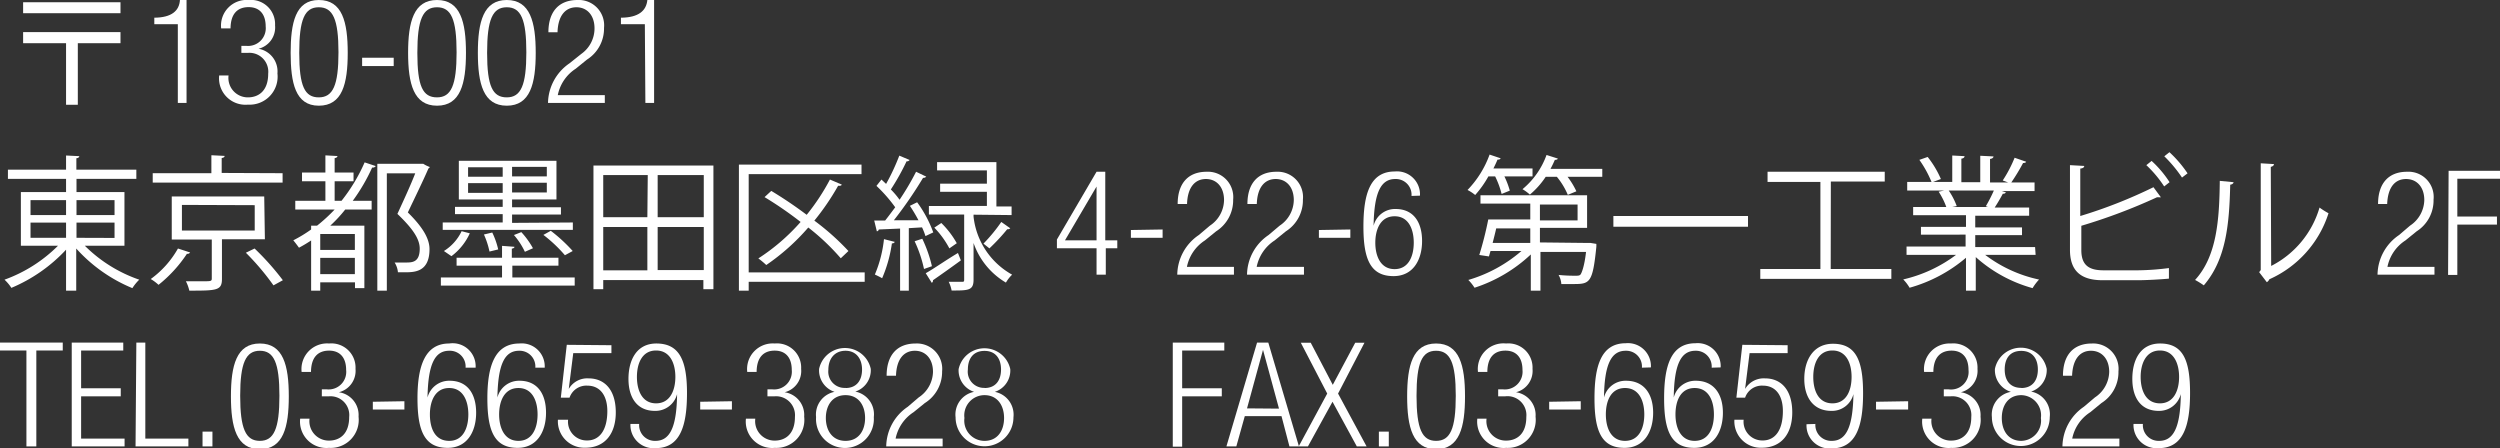 <svg xmlns="http://www.w3.org/2000/svg" viewBox="0 0 189.23 33.92"><rect x="0" y="0" width="189.23" height="33.92" fill="#333333" stroke="none"/><defs><style>.cls-1{fill:#fff;}</style></defs><g id="レイヤー_2" data-name="レイヤー 2"><g id="レイヤー_2-2" data-name="レイヤー 2"><path class="cls-1" d="M124.28,27.83a1.19,1.19,0,0,0-1.23-1.28c-1.08,0-1.61,1-1.64,3.54l0,0a1.68,1.68,0,0,1,1.67-1.27c1.36,0,2.05,1,2.05,2.42s-.67,2.66-2.17,2.66c-1.76,0-2.27-1.3-2.27-3.75s.5-4.17,2.37-4.17a1.74,1.74,0,0,1,1.9,1.83ZM123,33.37c1.08,0,1.46-1,1.46-2s-.38-2-1.46-2-1.45,1-1.45,2S121.93,33.37,123,33.37Z"/><path class="cls-1" d="M129.56,27.83a1.19,1.19,0,0,0-1.23-1.28c-1.08,0-1.61,1-1.64,3.54l0,0a1.68,1.68,0,0,1,1.67-1.27c1.36,0,2.05,1,2.05,2.42s-.67,2.66-2.17,2.66c-1.76,0-2.28-1.3-2.28-3.75s.51-4.17,2.38-4.17a1.74,1.74,0,0,1,1.9,1.83Zm-1.29,5.54c1.08,0,1.46-1,1.46-2s-.38-2-1.46-2-1.45,1-1.45,2S127.21,33.37,128.27,33.37Z"/><path class="cls-1" d="M135.31,26.13v.6h-2.88l-.34,2.71,0,0a1.64,1.64,0,0,1,1.51-.8c1.2,0,2.06.85,2.06,2.58,0,1.56-.78,2.67-2.31,2.67a2,2,0,0,1-2.07-2.12h.7a1.42,1.42,0,0,0,1.44,1.57c.94,0,1.53-.77,1.53-2.23,0-1.08-.47-1.92-1.52-1.92a1.34,1.34,0,0,0-1.34.91h-.66l.45-4Z"/><path class="cls-1" d="M1.75.17H9.12V1H1.75Zm0,2.26H9.12v.84H5.89V7.93H5V3.27H1.75Z"/><path class="cls-1" d="M13.46,1.83H11.68V1.34C13,1.33,13.57.81,13.62,0h.5V7.79h-.66Z"/><path class="cls-1" d="M18.27,3.47h.36A1.34,1.34,0,0,0,20.11,2c0-.9-.44-1.46-1.29-1.46s-1.36.51-1.37,1.61h-.71A1.94,1.94,0,0,1,18.82,0a1.83,1.83,0,0,1,2,1.92,1.66,1.66,0,0,1-1.25,1.77v0A1.74,1.74,0,0,1,21,5.56a2.12,2.12,0,0,1-2.23,2.36,2,2,0,0,1-2.18-2.21h.71a1.47,1.47,0,0,0,1.47,1.66c.79,0,1.53-.48,1.53-1.79A1.43,1.43,0,0,0,18.79,4h-.52Z"/><path class="cls-1" d="M24.13,0c1.78,0,2.19,1.66,2.19,4s-.41,4-2.19,4S22,6.26,22,4,22.36,0,24.13,0Zm0,7.37c1.07,0,1.49-.91,1.49-3.41S25.2.55,24.13.55,22.65,1.46,22.65,4,23.07,7.37,24.13,7.37Z"/><path class="cls-1" d="M29.8,4.37V5H27.41V4.37Z"/><path class="cls-1" d="M33.08,0c1.77,0,2.19,1.66,2.19,4s-.42,4-2.19,4-2.19-1.66-2.19-4S31.31,0,33.08,0Zm0,7.37c1.07,0,1.48-.91,1.48-3.41S34.15.55,33.08.55,31.59,1.46,31.59,4,32,7.37,33.08,7.37Z"/><path class="cls-1" d="M38.36,0c1.77,0,2.19,1.66,2.19,4s-.42,4-2.19,4-2.19-1.66-2.19-4S36.59,0,38.36,0Zm0,7.37c1.07,0,1.48-.91,1.48-3.41S39.43.55,38.36.55,36.87,1.46,36.87,4,37.29,7.37,38.36,7.37Z"/><path class="cls-1" d="M41.51,2.44c0-1.5.74-2.44,2.21-2.44a1.92,1.92,0,0,1,2,2.11,2.78,2.78,0,0,1-1.29,2.4l-.85.69a3.11,3.11,0,0,0-1.36,2h3.56v.59H41.48a3.71,3.71,0,0,1,1.63-3L44,4.08A2.36,2.36,0,0,0,45,2.15c0-1-.57-1.6-1.37-1.6s-1.39.59-1.43,1.89Z"/><path class="cls-1" d="M48.81,1.83H47V1.34C48.34,1.33,48.92.81,49,0h.51V7.79h-.66Z"/><path class="cls-1" d="M9.42,18.6h-3a10.81,10.81,0,0,0,4.12,2.57,3.47,3.47,0,0,0-.52.64,11.72,11.72,0,0,1-4.25-3V22H5V18.9A12,12,0,0,1,.86,21.79a3.06,3.06,0,0,0-.52-.62A11,11,0,0,0,4.39,18.6H1.58V14.54H5v-1H.6v-.7H5V11.77l1,.05c0,.08-.07.14-.22.16v.86h4.54v.7H5.79v1H9.42ZM2.31,15.15v1.13H5V15.15Zm0,1.7V18H5V16.85Zm6.36-1.7H5.79v1.13H8.67Zm0,2.86V16.85H5.79V18Z"/><path class="cls-1" d="M14.39,19.11a.24.24,0,0,1-.24.1A10.2,10.2,0,0,1,12,21.56a3.48,3.48,0,0,0-.59-.44,7.23,7.23,0,0,0,2.06-2.31Zm7-6v.71H11.56v-.71H16V11.75l1,.05c0,.09-.07.14-.22.16v1.13Zm-1.34,5H16.8v3c0,.88-.39.89-2.47.89a2.91,2.91,0,0,0-.26-.71l1.23,0c.67,0,.73,0,.73-.22V18.13H13V14.87h7Zm-6.28-2.6v1.94h5.51V15.53Zm6.93,6.09a19.1,19.1,0,0,0-2.09-2.47l.66-.32a20.15,20.15,0,0,1,2.14,2.4Z"/><path class="cls-1" d="M25.33,15.2h.52a13.08,13.08,0,0,0,1.75-2.91l.84.28a.26.26,0,0,1-.27.11A14,14,0,0,1,26.7,15.2h1.43v.66h-2A10.48,10.48,0,0,1,25,17.08h2.58v4.73h-.71v-.44H24.24V22h-.69V18.2a10.64,10.64,0,0,1-.92.55c-.1-.14-.3-.41-.43-.56a10.33,10.33,0,0,0,1.35-.82v-.29H24a12.64,12.64,0,0,0,1.33-1.22H22.35V15.2h2.28V13.72H22.86v-.66h1.77v-1.3l.91.05c0,.08-.06.13-.21.16v1.09h1.43v.66H25.33Zm1.53,3.72V17.71H24.24v1.21Zm-2.62,1.83h2.62V19.52H24.24Zm4.32-8.35h3.33l.15,0a2.36,2.36,0,0,0,.49.24.18.18,0,0,1-.1.11c-.41.95-1,2.15-1.56,3.33,1.15,1.13,1.64,2,1.64,2.78,0,1.75-1.16,1.75-1.89,1.75h-.5a1.67,1.67,0,0,0-.25-.74l.83,0c.49,0,1.07,0,1.07-1.05,0-.73-.52-1.51-1.69-2.63.51-1.11,1-2.17,1.35-3.07H29.28V22h-.72Z"/><path class="cls-1" d="M38.78,21H43.5v.62H33.37V21H38v-.89H34.56v-.6H38v-.9l.94.07c0,.07-.06.12-.2.14v.69h3.53v.6H38.78Zm4.58-4.16v.56H33.51v-.56h4.54v-.63H34.44v-.55h3.61V15.1H34.73V12.17h7.39V15.1H38.76v.59h3.7v.55h-3.7v.63Zm-7.8.82a4.45,4.45,0,0,1-1.39,1.73L33.6,19a3.56,3.56,0,0,0,1.34-1.5Zm-.13-5v.72h2.62v-.72Zm0,1.94h2.62v-.74H35.43Zm1.83,3a6,6,0,0,1,.45,1.28l-.66.16a6.23,6.23,0,0,0-.42-1.29Zm4.13-4.25v-.72H38.76v.72Zm0,1.22v-.74H38.76v.74Zm-1.93,3a6.27,6.27,0,0,1,.88,1.22l-.61.27a5.5,5.5,0,0,0-.83-1.27Zm3.3,1.75a10.67,10.67,0,0,0-1.63-1.54l.56-.31A11.92,11.92,0,0,1,43.35,19Z"/><path class="cls-1" d="M44.92,12.53H54v9.36h-.76V21.2H45.66v.69h-.74Zm4.11.72H45.66v3.19H49Zm-3.37,3.93v3.28H49V17.18Zm7.61-.74V13.25H49.78v3.19Zm-3.49,4h3.49V17.18H49.78Z"/><path class="cls-1" d="M65.45,20.62v.71H56.67V22h-.74V12.46h9.28v.72H56.67v7.44Zm-7.07-6.17a31.58,31.58,0,0,1,2.68,1.81,16.41,16.41,0,0,0,1.76-2.67l.89.38c0,.08-.14.11-.27.09a18.64,18.64,0,0,1-1.8,2.64A18.79,18.79,0,0,1,64.22,19l-.58.55a17.11,17.11,0,0,0-2.46-2.33A16.41,16.41,0,0,1,58,20.06a6.11,6.11,0,0,0-.6-.5A15.31,15.31,0,0,0,60.6,16.8a27.81,27.81,0,0,0-2.73-1.88Z"/><path class="cls-1" d="M69.42,15.31a9,9,0,0,1,1.22,2.28l-.59.28a4.93,4.93,0,0,0-.26-.66l-1,.06V22h-.66V17.3l-1.61.07a.18.18,0,0,1-.15.14l-.2-.82H67c.24-.3.49-.64.76-1a11.06,11.06,0,0,0-1.42-1.62l.38-.48.35.33a16.22,16.22,0,0,0,1-2.14l.78.33a.24.24,0,0,1-.23.1,17.5,17.5,0,0,1-1.19,2.13,6.23,6.23,0,0,1,.66.78A20.12,20.12,0,0,0,69.34,13l.77.37a.28.28,0,0,1-.24.09,31.33,31.33,0,0,1-2.21,3.21l1.86,0a11.61,11.61,0,0,0-.65-1.09Zm-1.69,3a.22.22,0,0,1-.22.11,10.24,10.24,0,0,1-.74,2.64c-.15-.09-.4-.21-.55-.28a9.38,9.38,0,0,0,.69-2.68Zm2.21,2.05a9.64,9.64,0,0,0-.71-2.1l.58-.19a10.2,10.2,0,0,1,.73,2.08Zm.13.32c.63-.35,1.54-1,2.44-1.53l.22.56c-.77.56-1.57,1.13-2.11,1.5a.21.21,0,0,1-.09.2Zm3.62-4.43v.15a5.74,5.74,0,0,0,2.92,4.39,2.71,2.71,0,0,0-.47.6,5.6,5.6,0,0,1-2.45-3v2.78c0,.82-.39.82-1.66.82a2.56,2.56,0,0,0-.22-.66h1c.13,0,.17,0,.17-.17V16.24H70.31v-.65H74.7V14.52H71.16V13.9H74.7v-1H70.93v-.63h4.49v3.36h1.15v.65ZM71.86,18.8a6.89,6.89,0,0,0-1.14-1.57l.53-.35a6.71,6.71,0,0,1,1.17,1.53Zm4.61-1.52a.27.27,0,0,1-.23.07,15.08,15.08,0,0,1-1.35,1.45l-.45-.36a12.38,12.38,0,0,0,1.35-1.64Z"/><path class="cls-1" d="M83,18.79H80v-.66L83,13h.66v5.19h.91v.6H83.7v2H83Zm0-.6V14.12h0l-2.39,4.07Z"/><path class="cls-1" d="M88,17.37V18H85.6v-.59Z"/><path class="cls-1" d="M89.14,15.44c0-1.5.74-2.44,2.2-2.44a1.92,1.92,0,0,1,2,2.11,2.78,2.78,0,0,1-1.29,2.4l-.85.69a3.11,3.11,0,0,0-1.36,2h3.56v.59H89.11a3.68,3.68,0,0,1,1.63-3l.84-.71a2.36,2.36,0,0,0,1.07-1.93c0-1-.57-1.6-1.37-1.6s-1.39.59-1.43,1.89Z"/><path class="cls-1" d="M94.42,15.44c0-1.5.74-2.44,2.2-2.44a1.92,1.92,0,0,1,2,2.11,2.78,2.78,0,0,1-1.29,2.4l-.85.69a3.11,3.11,0,0,0-1.36,2H98.7v.59H94.39a3.68,3.68,0,0,1,1.63-3l.84-.71a2.36,2.36,0,0,0,1.07-1.93c0-1-.57-1.6-1.37-1.6s-1.39.59-1.43,1.89Z"/><path class="cls-1" d="M102.21,17.37V18H99.83v-.59Z"/><path class="cls-1" d="M106.84,14.83a1.19,1.19,0,0,0-1.23-1.28c-1.08,0-1.6,1-1.64,3.54l0,0a1.67,1.67,0,0,1,1.67-1.27c1.35,0,2,1,2,2.42s-.67,2.66-2.16,2.66c-1.76,0-2.28-1.3-2.28-3.75s.5-4.17,2.37-4.17a1.74,1.74,0,0,1,1.91,1.83Zm-1.28,5.54c1.07,0,1.45-1,1.45-2s-.38-2-1.45-2-1.46,1-1.46,2S104.49,20.37,105.56,20.37Z"/><path class="cls-1" d="M113.66,14.68a6.67,6.67,0,0,0-.49-1.33h-.51a7.72,7.72,0,0,1-1,1.41,3.22,3.22,0,0,0-.58-.38,7.52,7.52,0,0,0,1.67-2.68l.83.28c0,.07-.12.11-.23.1-.09.22-.2.45-.31.67H116v.6h-2.13a6.25,6.25,0,0,1,.41,1.08Zm6.57,3.71h.17l.43.07a2.23,2.23,0,0,1,0,.23c-.28,2.77-.5,2.81-1.78,2.81-.25,0-.55,0-.87,0a1.58,1.58,0,0,0-.21-.69,12,12,0,0,0,1.27.06c.2,0,.31,0,.39-.09s.3-.62.42-1.71h-3.45V22h-.73V19.26a11.29,11.29,0,0,1-4.26,2.52,3.38,3.38,0,0,0-.47-.59A10.79,10.79,0,0,0,115.16,19h-2.34l-.12.41-.73-.11a26.33,26.33,0,0,0,.68-2.69h3.18v-1.2h-3.77v-.63h8.07v2.47h-3.57v1.1Zm-4.4-1.1h-2.58c-.08.36-.18.75-.27,1.1h2.85ZM117.91,12c0,.07-.11.1-.22.1-.1.23-.21.46-.33.68h3.92v.6h-2.63a6,6,0,0,1,.67,1.1l-.65.27a5.44,5.44,0,0,0-.83-1.37H117a6.35,6.35,0,0,1-1.2,1.35,3.36,3.36,0,0,0-.56-.41,6,6,0,0,0,1.82-2.59Zm-1.35,3.48v1.2h2.85v-1.2Z"/><path class="cls-1" d="M122.12,16.35h10.19v.81H122.12Z"/><path class="cls-1" d="M138.57,20.36h4.59v.75h-9.92v-.75h4.55V13.77h-4V13h8.87v.74h-4.08Z"/><path class="cls-1" d="M154.08,19.29h-3.82a10.27,10.27,0,0,0,4.08,1.87,3.82,3.82,0,0,0-.49.65,10.73,10.73,0,0,1-4.3-2.35V22h-.74V19.51a11.26,11.26,0,0,1-4.27,2.27,3.18,3.18,0,0,0-.48-.63,10.6,10.6,0,0,0,4-1.86h-3.75v-.63h4.47v-.9H145.4v-.59h3.41v-.88h-4v-.62h2.51a5.46,5.46,0,0,0-.58-1.16l.43-.09h-2.81v-.65h1.84a8.29,8.29,0,0,0-.92-1.67l.63-.22a7.38,7.38,0,0,1,1,1.67l-.59.22h1.45v-2l.93.05c0,.11-.1.17-.24.19v1.78h1.43v-2l1,.05c0,.11-.11.17-.26.19v1.78H152l-.41-.15a9.75,9.75,0,0,0,.9-1.72l.87.3c0,.06-.11.1-.23.1a15.57,15.57,0,0,1-.89,1.47H154v.65h-2.49l.32.1a.21.21,0,0,1-.23.1c-.16.3-.4.72-.62,1.05h2.61v.62h-4.08v.88h3.54v.59h-3.54v.9h4.53Zm-3.77-3.68a11,11,0,0,0,.61-1.19H147.5a5.33,5.33,0,0,1,.61,1.18l-.35.07h2.72Z"/><path class="cls-1" d="M161.86,20.46a19.6,19.6,0,0,0,2.31-.17c0,.25,0,.55,0,.8-.73.07-1.83.12-2.28.12h-2.75c-1.66,0-2.46-.73-2.46-2.3V12.5l1.08.06c0,.11-.1.18-.3.2v3.59A36.55,36.55,0,0,0,163,14.17l.56.76a.32.32,0,0,1-.14,0l-.15,0a42.84,42.84,0,0,1-5.73,2.16v1.84c0,1.11.54,1.53,1.67,1.53Zm1-8.28a8.26,8.26,0,0,1,1.36,1.61l-.41.32a8.81,8.81,0,0,0-1.35-1.61Zm1.35-.66a9,9,0,0,1,1.37,1.6l-.42.32a10,10,0,0,0-1.34-1.61Z"/><path class="cls-1" d="M169.06,13.79c0,.1-.11.17-.25.19-.07,3-.31,5.65-2,7.62a5.77,5.77,0,0,0-.66-.41c1.64-1.79,1.84-4.54,1.87-7.5Zm2.85,6.34a7.24,7.24,0,0,0,3.66-4.42,5.52,5.52,0,0,0,.68.43,8.2,8.2,0,0,1-4.48,5,.46.46,0,0,1-.19.22L171,20.6l.12-.16V12.36l1,.06c0,.1-.09.18-.24.21Z"/><path class="cls-1" d="M180,15.44c0-1.5.74-2.44,2.2-2.44a1.91,1.91,0,0,1,2,2.11,2.77,2.77,0,0,1-1.28,2.4l-.85.69a3.11,3.11,0,0,0-1.36,2h3.56v.59h-4.31a3.68,3.68,0,0,1,1.63-3l.83-.71a2.38,2.38,0,0,0,1.08-1.93c0-1-.57-1.6-1.38-1.6s-1.38.59-1.43,1.89Z"/><path class="cls-1" d="M185.34,12.93h3.89v.6H186v2.86h3V17h-3v3.81h-.7Z"/><path class="cls-1" d="M2,26.53H0v-.6H4.75v.6h-2v7.26H2Z"/><path class="cls-1" d="M5.43,25.93h3.9v.6H6.14v2.86h3V30h-3V33.2H9.43v.59h-4Z"/><path class="cls-1" d="M10.32,25.93H11V33.2h3.26v.59h-4Z"/><path class="cls-1" d="M15.33,32.67h.75v1.12h-.75Z"/><path class="cls-1" d="M19.67,26c1.77,0,2.19,1.66,2.19,4s-.42,4-2.19,4-2.19-1.66-2.19-4S17.9,26,19.67,26Zm0,7.37c1.06,0,1.48-.91,1.48-3.41s-.42-3.41-1.48-3.41-1.49.91-1.49,3.41S18.6,33.37,19.67,33.37Z"/><path class="cls-1" d="M24.36,29.47h.37A1.33,1.33,0,0,0,26.2,28c0-.9-.44-1.46-1.29-1.46s-1.36.51-1.37,1.61h-.71A1.94,1.94,0,0,1,24.91,26a1.83,1.83,0,0,1,2,1.92,1.67,1.67,0,0,1-1.26,1.77v0a1.74,1.74,0,0,1,1.49,1.85,2.12,2.12,0,0,1-2.24,2.36,2,2,0,0,1-2.18-2.21h.71a1.47,1.47,0,0,0,1.47,1.66c.8,0,1.53-.48,1.53-1.79A1.42,1.42,0,0,0,24.88,30h-.52Z"/><path class="cls-1" d="M30.61,30.37V31H28.22v-.59Z"/><path class="cls-1" d="M35.24,27.83A1.19,1.19,0,0,0,34,26.55c-1.08,0-1.6,1-1.64,3.54l0,0a1.69,1.69,0,0,1,1.68-1.27c1.35,0,2,1,2,2.42s-.67,2.66-2.16,2.66c-1.76,0-2.28-1.3-2.28-3.75S32.17,26,34,26A1.74,1.74,0,0,1,36,27.83ZM34,33.37c1.07,0,1.45-1,1.45-2s-.38-2-1.45-2-1.46,1-1.46,2S32.89,33.37,34,33.37Z"/><path class="cls-1" d="M40.52,27.83a1.19,1.19,0,0,0-1.23-1.28c-1.08,0-1.6,1-1.64,3.54l0,0a1.69,1.69,0,0,1,1.68-1.27c1.35,0,2,1,2,2.42s-.67,2.66-2.16,2.66c-1.76,0-2.28-1.3-2.28-3.75S37.45,26,39.32,26a1.74,1.74,0,0,1,1.91,1.83Zm-1.28,5.54c1.07,0,1.45-1,1.45-2s-.38-2-1.45-2-1.46,1-1.46,2S38.17,33.37,39.24,33.37Z"/><path class="cls-1" d="M46.28,26.13v.6H43.39l-.34,2.71,0,0a1.62,1.62,0,0,1,1.5-.8c1.2,0,2.06.85,2.06,2.58,0,1.56-.78,2.67-2.31,2.67a2,2,0,0,1-2.07-2.12H43a1.42,1.42,0,0,0,1.44,1.57c.93,0,1.53-.77,1.53-2.23,0-1.08-.48-1.92-1.52-1.92a1.34,1.34,0,0,0-1.34.91h-.66l.45-4Z"/><path class="cls-1" d="M48.38,32.09a1.19,1.19,0,0,0,1.23,1.28c1.08,0,1.61-1,1.64-3.54l0,0a1.69,1.69,0,0,1-1.68,1.27c-1.35,0-2-1-2-2.42S48.18,26,49.68,26C51.44,26,52,27.3,52,29.75s-.5,4.17-2.37,4.17a1.75,1.75,0,0,1-1.91-1.83Zm1.28-1.56c1.07,0,1.46-1,1.46-2s-.39-2-1.46-2-1.45,1-1.45,2S48.59,30.53,49.66,30.53Z"/><path class="cls-1" d="M55.4,30.37V31H53v-.59Z"/><path class="cls-1" d="M58.09,29.47h.36A1.34,1.34,0,0,0,59.93,28c0-.9-.44-1.46-1.29-1.46s-1.36.51-1.37,1.61h-.71A1.94,1.94,0,0,1,58.64,26a1.83,1.83,0,0,1,2,1.92,1.66,1.66,0,0,1-1.25,1.77v0a1.74,1.74,0,0,1,1.48,1.85,2.12,2.12,0,0,1-2.23,2.36,2,2,0,0,1-2.18-2.21h.71a1.47,1.47,0,0,0,1.47,1.66c.79,0,1.53-.48,1.53-1.79A1.43,1.43,0,0,0,58.61,30h-.52Z"/><path class="cls-1" d="M63.17,29.66v0A1.71,1.71,0,0,1,62,27.92a2,2,0,0,1,3.91,0,1.7,1.7,0,0,1-1.17,1.72v0a1.75,1.75,0,0,1,1.4,1.93,2.19,2.19,0,1,1-4.37,0A1.75,1.75,0,0,1,63.17,29.66ZM64,33.37c1,0,1.48-.79,1.48-1.73S65,29.91,64,29.91s-1.49.79-1.49,1.73S63,33.37,64,33.37Zm0-4c.84,0,1.25-.58,1.25-1.4S64.8,26.55,64,26.55,62.7,27.12,62.7,28A1.23,1.23,0,0,0,64,29.36Z"/><path class="cls-1" d="M67.11,28.44c0-1.5.74-2.44,2.2-2.44a1.92,1.92,0,0,1,2,2.11A2.78,2.78,0,0,1,70,30.51l-.85.69a3.11,3.11,0,0,0-1.36,2h3.56v.59H67.08a3.68,3.68,0,0,1,1.63-3l.83-.71a2.38,2.38,0,0,0,1.08-1.93c0-1-.57-1.6-1.37-1.6s-1.39.59-1.43,1.89Z"/><path class="cls-1" d="M73.73,29.66v0a1.71,1.71,0,0,1-1.17-1.72,2,2,0,0,1,3.91,0,1.7,1.7,0,0,1-1.17,1.72v0a1.76,1.76,0,0,1,1.41,1.93,2.19,2.19,0,1,1-4.38,0A1.75,1.75,0,0,1,73.73,29.66Zm.79,3.71c1,0,1.48-.79,1.48-1.73s-.49-1.73-1.48-1.73A1.53,1.53,0,0,0,73,31.64,1.53,1.53,0,0,0,74.52,33.37Zm0-4c.84,0,1.25-.58,1.25-1.4s-.41-1.41-1.25-1.41-1.26.57-1.26,1.41A1.23,1.23,0,0,0,74.52,29.36Z"/><path class="cls-1" d="M88.77,25.93h3.9v.6H89.48v2.86h3V30h-3v3.81h-.71Z"/><path class="cls-1" d="M95.15,25.93H96l2.32,7.86H97.6L97,31.5H94.22l-.64,2.29h-.75Zm1.66,5L95.6,26.48h0l-1.21,4.43Z"/><path class="cls-1" d="M100.86,30.41,99,33.79h-.7l2.16-4-2-3.85h.75l1.67,3.19,1.7-3.19h.7l-2,3.85,2.16,4h-.74Z"/><path class="cls-1" d="M104.37,32.67h.75v1.12h-.75Z"/><path class="cls-1" d="M108.7,26c1.77,0,2.19,1.66,2.19,4s-.42,4-2.19,4-2.19-1.66-2.19-4S106.93,26,108.7,26Zm0,7.37c1.07,0,1.49-.91,1.49-3.41s-.42-3.41-1.49-3.41-1.48.91-1.48,3.41S107.64,33.37,108.7,33.37Z"/><path class="cls-1" d="M113.4,29.47h.36A1.34,1.34,0,0,0,115.24,28c0-.9-.44-1.46-1.29-1.46s-1.36.51-1.37,1.61h-.71A1.94,1.94,0,0,1,114,26a1.83,1.83,0,0,1,2,1.92,1.67,1.67,0,0,1-1.25,1.77v0a1.74,1.74,0,0,1,1.48,1.85,2.12,2.12,0,0,1-2.23,2.36,2,2,0,0,1-2.18-2.21h.7a1.47,1.47,0,0,0,1.48,1.66c.79,0,1.53-.48,1.53-1.79A1.43,1.43,0,0,0,113.92,30h-.52Z"/><path class="cls-1" d="M119.65,30.37V31h-2.39v-.59Z"/><path class="cls-1" d="M137.41,32.09a1.2,1.2,0,0,0,1.24,1.28c1.07,0,1.6-1,1.64-3.54l0,0a1.67,1.67,0,0,1-1.67,1.27c-1.35,0-2.05-1-2.05-2.42s.68-2.66,2.17-2.66c1.76,0,2.28,1.3,2.28,3.75s-.51,4.17-2.38,4.17a1.74,1.74,0,0,1-1.9-1.83Zm1.29-1.56c1.07,0,1.45-1,1.45-2s-.38-2-1.45-2-1.45,1-1.45,2S137.62,30.53,138.7,30.53Z"/><path class="cls-1" d="M144.43,30.37V31H142v-.59Z"/><path class="cls-1" d="M147.13,29.47h.36A1.33,1.33,0,0,0,149,28c0-.9-.44-1.46-1.28-1.46s-1.37.51-1.38,1.61h-.7A1.94,1.94,0,0,1,147.68,26a1.83,1.83,0,0,1,2,1.92,1.67,1.67,0,0,1-1.26,1.77v0a1.74,1.74,0,0,1,1.49,1.85,2.12,2.12,0,0,1-2.23,2.36,2,2,0,0,1-2.18-2.21h.7a1.47,1.47,0,0,0,1.48,1.66c.79,0,1.53-.48,1.53-1.79A1.43,1.43,0,0,0,147.64,30h-.51Z"/><path class="cls-1" d="M152.21,29.66v0A1.72,1.72,0,0,1,151,27.92a2,2,0,0,1,3.92,0,1.71,1.71,0,0,1-1.18,1.72v0a1.75,1.75,0,0,1,1.41,1.93,2.19,2.19,0,1,1-4.38,0A1.75,1.75,0,0,1,152.21,29.66Zm.78,3.71a1.53,1.53,0,0,0,1.49-1.73A1.53,1.53,0,0,0,153,29.91c-1,0-1.48.79-1.48,1.73S152,33.37,153,33.37Zm0-4c.85,0,1.26-.58,1.26-1.4s-.41-1.41-1.26-1.41-1.25.57-1.25,1.41S152.16,29.36,153,29.36Z"/><path class="cls-1" d="M156.15,28.44c0-1.5.73-2.44,2.2-2.44a1.92,1.92,0,0,1,2,2.11,2.76,2.76,0,0,1-1.29,2.4l-.84.69a3.09,3.09,0,0,0-1.37,2h3.57v.59h-4.31a3.7,3.7,0,0,1,1.62-3l.84-.71a2.38,2.38,0,0,0,1.08-1.93c0-1-.58-1.6-1.38-1.6s-1.38.59-1.43,1.89Z"/><path class="cls-1" d="M162.2,32.09a1.19,1.19,0,0,0,1.23,1.28c1.08,0,1.61-1,1.64-3.54l0,0a1.69,1.69,0,0,1-1.67,1.27c-1.36,0-2-1-2-2.42S162,26,163.5,26c1.76,0,2.27,1.3,2.27,3.75s-.5,4.17-2.37,4.17a1.75,1.75,0,0,1-1.91-1.83Zm1.29-1.56c1.06,0,1.45-1,1.45-2s-.39-2-1.45-2-1.46,1-1.46,2S162.41,30.53,163.49,30.53Z"/></g></g></svg>